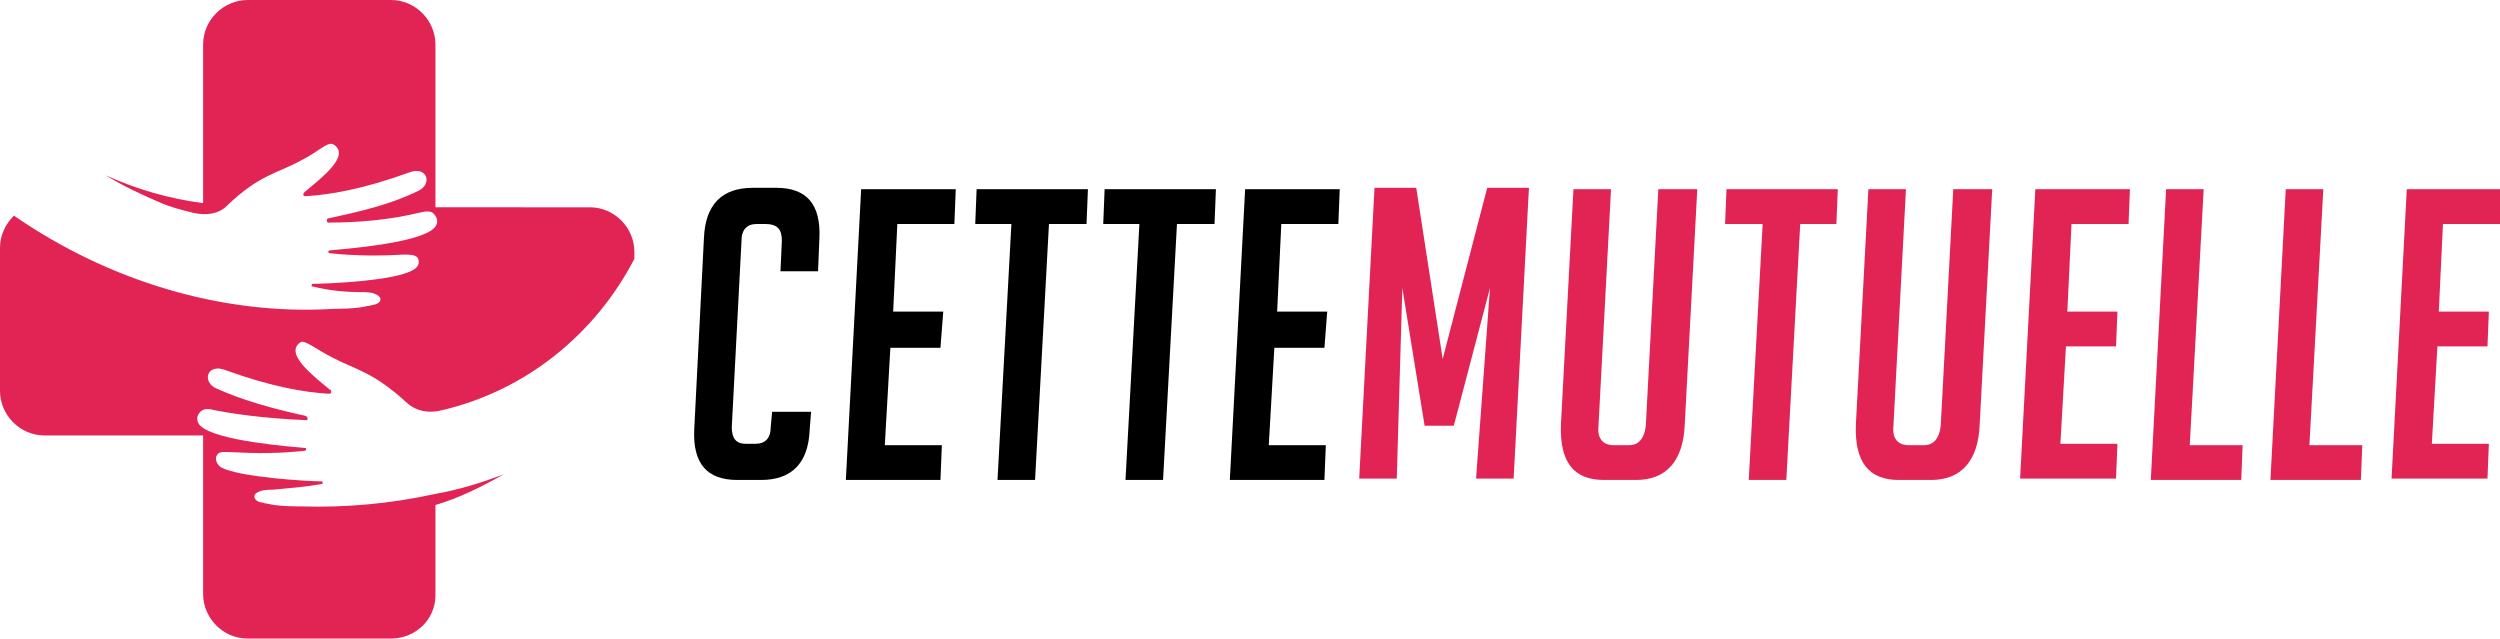 <?xml version="1.0" encoding="utf-8"?>
<!-- Generator: Adobe Illustrator 24.1.0, SVG Export Plug-In . SVG Version: 6.00 Build 0)  -->
<svg version="1.1" id="Layer_1" xmlns="http://www.w3.org/2000/svg" xmlns:xlink="http://www.w3.org/1999/xlink" x="0px" y="0px"
	 width="179.7px" height="45.9px" viewBox="0 0 179.7 45.9" style="enable-background:new 0 0 179.7 45.9;" xml:space="preserve">
<style type="text/css">
	.st0{fill:#E12454;}
	.st1{fill-rule:evenodd;clip-rule:evenodd;fill:#E12454;}
</style>
<g>
	<path d="M58.3,29.6l-0.1,1.3c-0.1,2.4-1.3,3.6-3.5,3.6H53c-2.2,0-3.2-1.2-3.1-3.6l0.7-13.8c0.1-2.4,1.3-3.6,3.5-3.6h1.7
		c2.2,0,3.2,1.2,3.1,3.6l-0.1,2.4h-2.7l0.1-2.2c0-0.8-0.3-1.2-1.2-1.2h-0.6c-0.7,0-1.1,0.4-1.1,1.2l-0.7,13.4c0,0.8,0.3,1.2,1,1.2
		h0.7c0.7,0,1.1-0.4,1.1-1.2l0.1-1.1H58.3z"/>
	<path d="M60.8,34.5l1.1-20.9h6.8l-0.1,2.5h-4.1l-0.3,6.3h3.6L67.6,25H64l-0.4,7h4.1l-0.1,2.5H60.8z"/>
	<path d="M75.4,16.1l-1,18.4h-2.7l1-18.4h-2.6l0.1-2.5h8l-0.1,2.5H75.4z"/>
	<path d="M84.6,16.1l-1,18.4h-2.7l1-18.4h-2.6l0.1-2.5h8l-0.1,2.5H84.6z"/>
	<path d="M88.4,34.5l1.1-20.9h6.8l-0.1,2.5h-4.1l-0.3,6.3h3.6L95.2,25h-3.6l-0.4,7h4.1l-0.1,2.5H88.4z"/>
	<path class="st0" d="M103.7,25.8l3.2-12.3h3l-1.1,20.9h-2.7l1-13.7l-2.6,9.9h-2.1l-1.6-9.9l-0.4,13.7h-2.7l1.1-20.9h3L103.7,25.8z"
		/>
	<path class="st0" d="M122,13.6l-0.9,16.9c-0.1,2.6-1.3,4-3.5,4h-2.3c-2.2,0-3.2-1.3-3.1-4l0.9-16.9h2.7l-0.9,17
		c-0.1,0.9,0.3,1.4,1.1,1.4h1.1c0.7,0,1.1-0.5,1.2-1.4l0.9-17H122z"/>
	<path class="st0" d="M129.4,16.1l-1,18.4h-2.7l1-18.4H124l0.1-2.5h8l-0.1,2.5H129.4z"/>
	<path class="st0" d="M143.2,13.6l-0.9,16.9c-0.1,2.6-1.3,4-3.5,4h-2.3c-2.2,0-3.2-1.3-3.1-4l0.9-16.9h2.7l-0.9,17
		c-0.1,0.9,0.3,1.4,1.1,1.4h1.1c0.7,0,1.1-0.5,1.2-1.4l0.9-17H143.2z"/>
	<path class="st0" d="M145.2,34.5l1.1-20.9h6.8l-0.1,2.5h-4.1l-0.3,6.3h3.6l-0.1,2.5h-3.6l-0.4,7h4.1l-0.1,2.5H145.2z"/>
	<path class="st0" d="M161.1,34.5h-6.5l1.1-20.9h2.7l-1,18.4h3.8L161.1,34.5z"/>
	<path class="st0" d="M169.7,34.5h-6.5l1.1-20.9h2.7l-1,18.4h3.8L169.7,34.5z"/>
	<path class="st0" d="M171.9,34.5l1.1-20.9h6.8l-0.1,2.5h-4.1l-0.3,6.3h3.6l-0.1,2.5h-3.6l-0.4,7h4.1l-0.1,2.5H171.9z"/>
</g>
<path class="st1" d="M31.3,42.8v-6.5c1.7-0.5,3.3-1.3,4.9-2.2c-1.6,0.6-3.2,1.1-4.9,1.4c-3.2,0.7-6.4,1-9.7,0.9
	c-0.4,0-1.6,0-2.4-0.2c-0.2,0-0.3-0.1-0.5-0.1c-0.4-0.1-0.6-0.5-0.2-0.7c0.3-0.2,0.8-0.2,1.1-0.2c1.1-0.1,2.3-0.2,3.5-0.4
	c0.1,0,0.1-0.1,0.1-0.1c0-0.1-0.1-0.1-0.1-0.1c-1,0-5.9-0.3-7.2-1c-0.3-0.2-0.5-0.6-0.3-0.9c0.2-0.3,0.6-0.2,1-0.2
	c1.8,0.1,3.5,0.1,5.3-0.1c0.1,0,0.1-0.1,0.1-0.1c0-0.1,0-0.1-0.1-0.1c-1-0.1-6.4-0.5-7.5-1.6c-0.3-0.3-0.3-0.7,0-1
	c0.3-0.3,0.7-0.2,1.1-0.1c2.1,0.4,4.3,0.6,6.5,0.7c0.1,0,0.1,0,0.1-0.1c0-0.1,0-0.1-0.1-0.2c-2.3-0.5-4.5-1.1-6.5-2
	c-1-0.5-0.6-1.8,0.7-1.3c3.3,1.2,5.7,1.6,7.4,1.7c0.1,0,0.2,0,0.2-0.1c0-0.1,0-0.2-0.1-0.2c-1.2-1-3.3-2.6-2.1-3.4
	c0.3-0.2,1.1,0.5,2.3,1.1c1.7,0.9,2.9,1,5.4,3.3c0.7,0.6,1.6,0.7,2.4,0.5c6.1-1.4,11.1-5.5,13.9-10.9v-0.5c0-1.7-1.4-3.2-3.2-3.2
	H31.3V3.2c0-1.7-1.4-3.2-3.2-3.2H17.8c-1.7,0-3.2,1.4-3.2,3.2v11.4c-2.4-0.3-4.8-1-7-2c1.3,0.8,2.6,1.4,4,2c0.7,0.3,1.5,0.5,2.3,0.7
	c0.9,0.2,1.8,0.1,2.4-0.5c2.4-2.3,3.6-2.3,5.4-3.3c1.2-0.6,1.9-1.4,2.3-1.1c1.2,0.8-0.9,2.4-2.1,3.4c-0.1,0.1-0.1,0.2-0.1,0.2
	c0,0.1,0.1,0.1,0.2,0.1c1.7-0.1,4.1-0.5,7.4-1.7c1.3-0.5,1.7,0.8,0.7,1.3c-2,1-4.2,1.5-6.5,2c-0.1,0-0.1,0.1-0.1,0.2
	c0,0.1,0.1,0.1,0.1,0.1c2.2,0,4.4-0.2,6.5-0.7c0.4-0.1,0.9-0.2,1.1,0.1c0.3,0.3,0.3,0.7,0,1c-1.1,1.1-6.5,1.5-7.5,1.6
	c-0.1,0-0.1,0.1-0.1,0.1c0,0.1,0.1,0.1,0.1,0.1c1.8,0.2,3.6,0.2,5.3,0.1c0.4,0,0.8,0,1,0.2c0.2,0.3,0.1,0.7-0.3,0.9
	c-1.3,0.8-6.2,1-7.2,1c-0.1,0-0.1,0.1-0.1,0.1c0,0.1,0,0.1,0.1,0.1c1.2,0.3,2.4,0.4,3.5,0.4c0.3,0,0.8,0,1.1,0.2
	c0.4,0.2,0.3,0.6-0.2,0.7c-0.1,0-0.3,0.1-0.5,0.1c-0.8,0.2-2,0.2-2.4,0.2C16,22.7,7.8,20.2,1,15.5c-0.6,0.6-1,1.4-1,2.3v10.3
	c0,1.7,1.4,3.2,3.2,3.2h11.4v11.4c0,1.7,1.4,3.2,3.2,3.2h10.3C29.9,45.9,31.3,44.5,31.3,42.8"/>
</svg>
